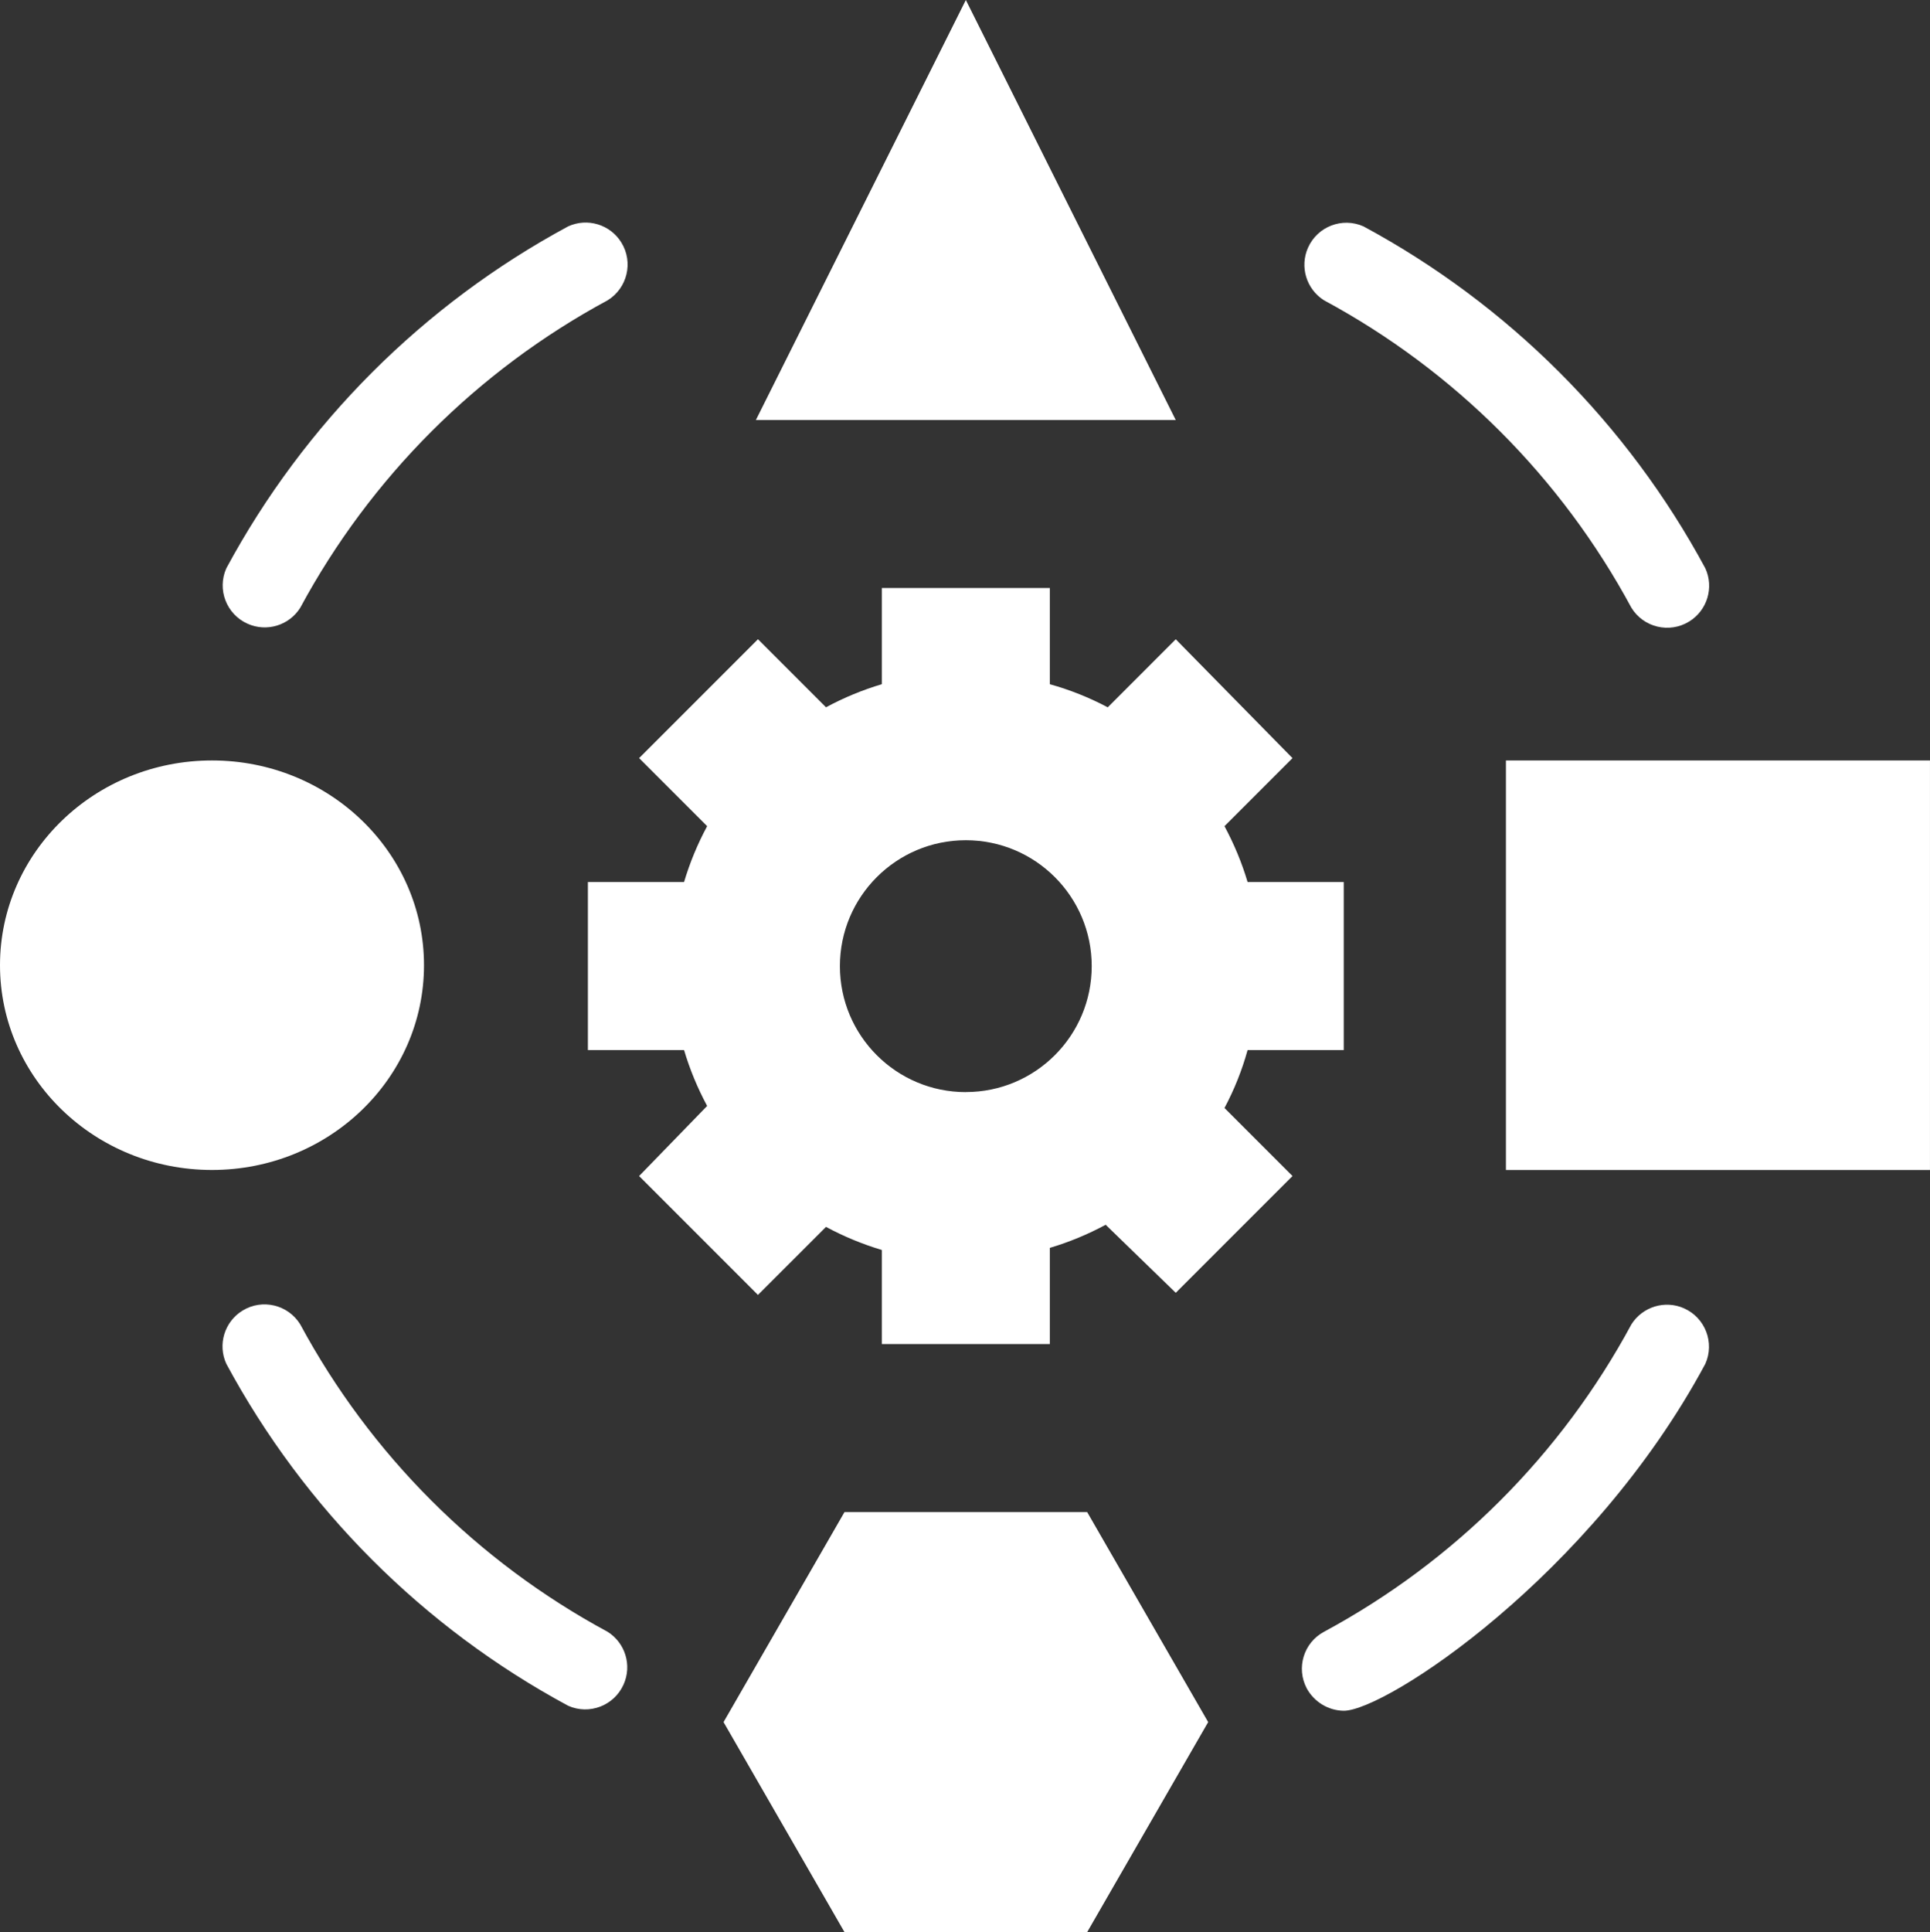 <?xml version="1.0" encoding="UTF-8"?>
<!-- Generator: Adobe Illustrator 15.1.0, SVG Export Plug-In . SVG Version: 6.00 Build 0)  -->
<svg xmlns="http://www.w3.org/2000/svg" xmlns:xlink="http://www.w3.org/1999/xlink" version="1.1" id="Layer_1" x="0px" y="0px" width="67.451px" height="67.509px" viewBox="0 0 67.451 67.509" xml:space="preserve">
<rect x="0" y="0" width="67.451" height="67.509" fill="#333333" stroke="none"/>
<g id="noun-developing-shape-product-3654705" transform="translate(-1 -1)">
	<path fill="#fff" id="Path_655" d="M42.091,15.676L34.755,1l-7.338,14.676H42.091z"></path>
	<rect fill="#fff" id="Rectangle_376" x="53.63" y="27.571" width="14.82" height="14.309"></rect>
	<ellipse fill="#fff" id="Ellipse_44" cx="8.409" cy="34.725" rx="7.409" ry="7.154"></ellipse>
	<path fill="#fff" id="Path_656" d="M44.602,37.689h3.36v-5.87h-3.36c-0.201-0.676-0.474-1.331-0.808-1.952l2.377-2.378l-4.08-4.153   l-2.377,2.378c-0.645-0.341-1.322-0.612-2.024-0.807v-3.362h-5.87v3.361c-0.676,0.201-1.331,0.472-1.952,0.807l-2.378-2.378   l-4.154,4.154l2.378,2.378c-0.335,0.621-0.605,1.275-0.807,1.952h-3.361v5.87h3.361c0.201,0.678,0.472,1.33,0.807,1.953   l-2.378,2.449l4.154,4.154l2.378-2.377c0.621,0.334,1.275,0.605,1.952,0.807v3.287h5.87v-3.361c0.677-0.201,1.33-0.473,1.952-0.807   l2.449,2.377l4.08-4.08l-2.377-2.377C44.137,39.07,44.408,38.393,44.602,37.689z M34.754,39.159c-2.43,0-4.4-1.972-4.4-4.401   s1.97-4.4,4.4-4.4c2.43,0,4.4,1.97,4.4,4.4c-0.001,2.43-1.97,4.399-4.4,4.399V39.159z"></path>
	<path fill="#fff" id="Path_657" d="M47.273,11.493c4.555,2.455,8.288,6.189,10.743,10.743c0.425,0.69,1.328,0.905,2.019,0.48   c0.631-0.388,0.873-1.187,0.564-1.86c-2.73-5.063-6.885-9.216-11.947-11.946c-0.74-0.33-1.607,0.002-1.938,0.743   C46.417,10.32,46.655,11.104,47.273,11.493L47.273,11.493z"></path>
	<path fill="#fff" id="Path_658" d="M58.016,47.273c-2.455,4.554-6.188,8.287-10.743,10.742c-0.712,0.379-0.98,1.265-0.604,1.978   c0.002,0.002,0.002,0.003,0.002,0.004c0.261,0.473,0.754,0.771,1.291,0.778c1.47,0,8.66-4.711,12.638-12.123   c0.33-0.739-0.003-1.607-0.743-1.938C59.19,46.417,58.408,46.655,58.016,47.273L58.016,47.273z"></path>
	<path fill="#fff" id="Path_659" d="M22.236,58.016c-4.553-2.455-8.288-6.188-10.743-10.742c-0.425-0.69-1.329-0.905-2.019-0.48   c-0.631,0.389-0.873,1.188-0.564,1.859c2.729,5.063,6.883,9.218,11.946,11.947c0.741,0.33,1.608-0.004,1.938-0.744   C23.092,59.189,22.854,58.405,22.236,58.016z"></path>
	<path fill="#fff" id="Path_660" d="M11.493,22.236c2.455-4.553,6.189-8.288,10.743-10.743c0.69-0.425,0.905-1.329,0.48-2.019   c-0.389-0.631-1.187-0.873-1.86-0.564c-5.063,2.73-9.216,6.883-11.946,11.946c-0.33,0.741,0.002,1.608,0.743,1.938   C10.32,23.092,11.104,22.854,11.493,22.236z"></path>
	<path fill="#fff" id="Path_661" d="M30.514,53.833l-4.227,7.338l4.227,7.338h8.481l4.229-7.338l-4.229-7.338H30.514z"></path>
</g>
</svg>
